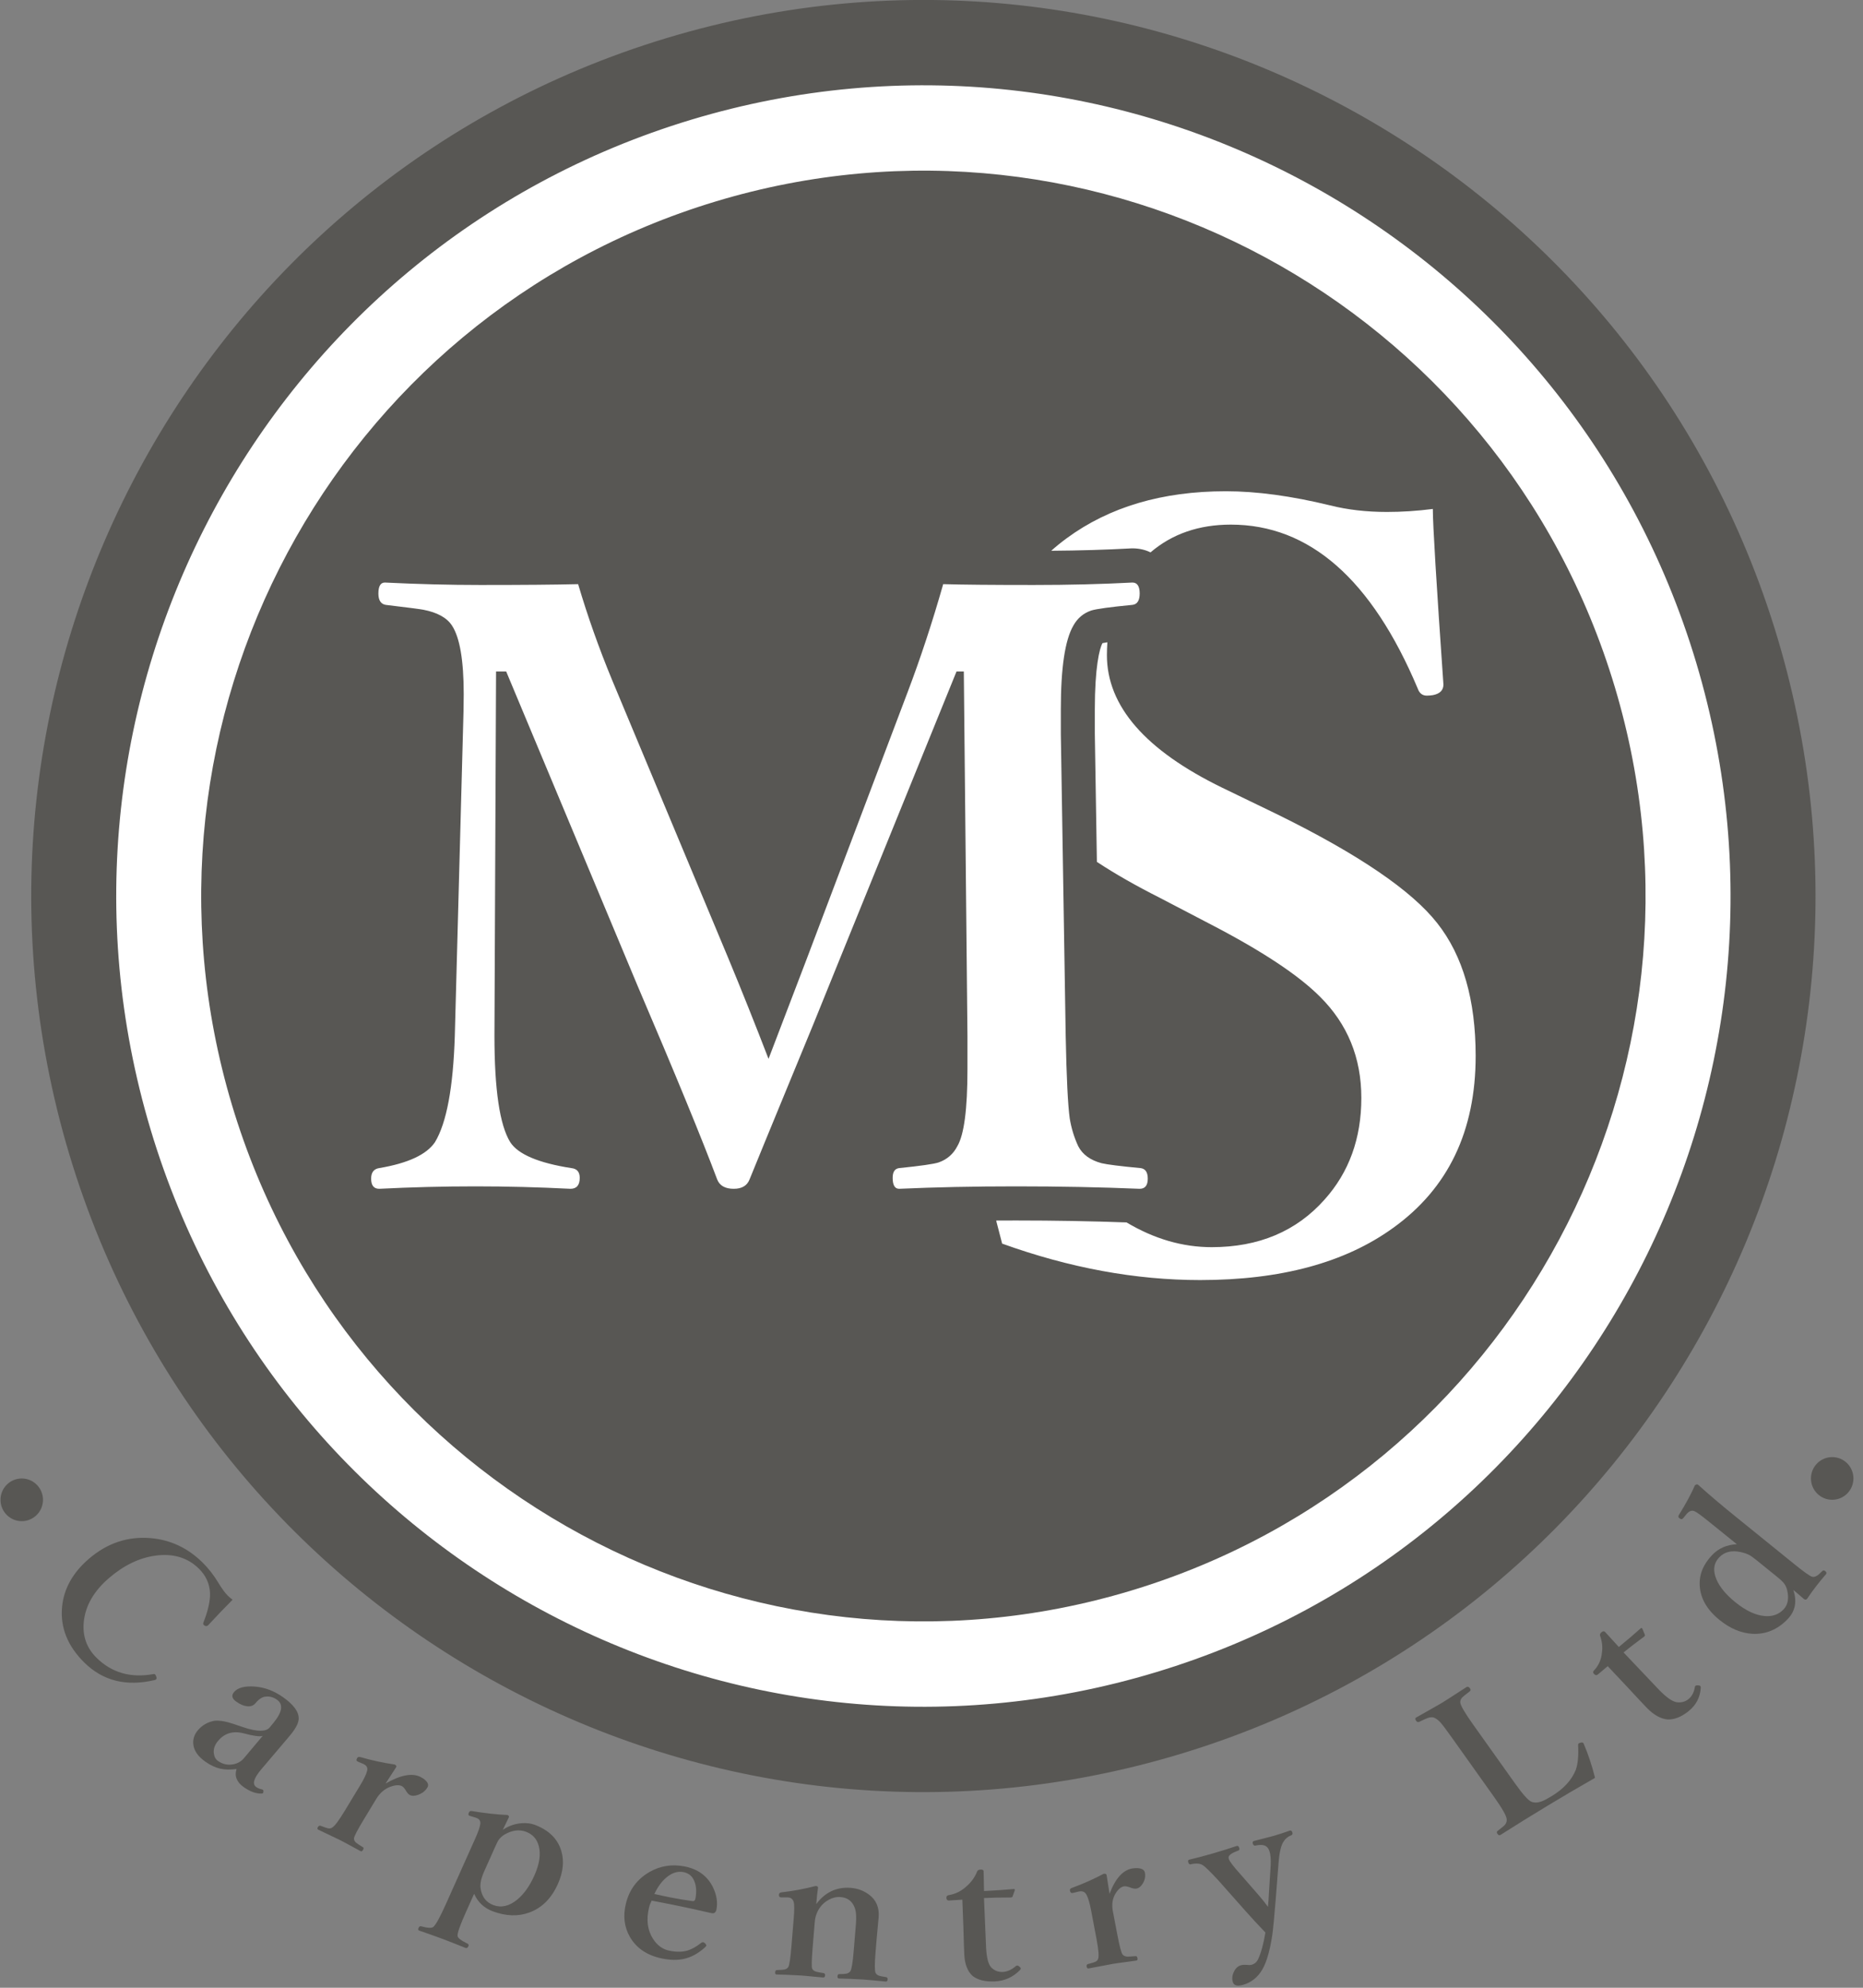 <?xml version="1.0" encoding="UTF-8" standalone="no"?>
<!DOCTYPE svg PUBLIC "-//W3C//DTD SVG 1.1//EN" "http://www.w3.org/Graphics/SVG/1.1/DTD/svg11.dtd">
<svg width="100%" height="100%" viewBox="0 0 120 128" version="1.1" xmlns="http://www.w3.org/2000/svg" xmlns:xlink="http://www.w3.org/1999/xlink" xml:space="preserve" xmlns:serif="http://www.serif.com/" style="fill-rule:evenodd;clip-rule:evenodd;stroke-linecap:round;stroke-linejoin:round;stroke-miterlimit:1.5;">
    <rect x="0" y="0" width="120" height="128" fill="#808080" stroke="none"/>
    <g transform="matrix(1,0,0,1,-1109.54,-1597.58)">
        <g transform="matrix(1,0,0,2.266,0,0)">
            <g transform="matrix(0.255,0,0,0.113,1269.3,686.572)">
                <g transform="matrix(0.725,0,0,0.725,-93.371,90.896)">
                    <circle cx="-413.5" cy="410.5" r="294.5" style="fill:white;stroke:white;stroke-width:8.11px;"/>
                </g>
                <g transform="matrix(1,0,0,1,-690,-8)">
                    <g transform="matrix(1,0,0,1,0,-48.66)">
                        <path d="M80.969,510.149C45.158,391.052 112.76,265.321 231.856,229.514C350.96,193.703 476.688,261.297 512.499,380.397C548.314,499.501 480.716,625.225 361.612,661.036C242.516,696.847 116.784,629.253 80.969,510.149ZM355.433,640.484C463.192,608.089 524.35,494.335 491.947,386.576C459.548,278.825 345.798,217.667 238.039,250.058C130.28,282.465 69.126,396.215 101.525,503.974C133.928,611.729 247.678,672.887 355.433,640.484Z" style="fill:rgb(88,87,84);fill-rule:nonzero;"/>
                    </g>
                    <g transform="matrix(1,0,0,1,0,-48.664)">
                        <path d="M122.077,497.8C93.085,401.386 147.808,299.609 244.221,270.618C340.627,241.626 442.408,296.345 471.399,392.758C500.382,489.172 445.664,590.949 349.254,619.936C252.841,648.928 151.064,594.209 122.077,497.8ZM415.375,528.746C429.283,518.817 436.237,504.399 436.237,485.487C436.237,471.4 433.013,460.291 426.569,452.141C420.117,443.918 406.67,434.801 386.232,424.786L372.239,418.044C352.805,408.629 343.092,397.513 343.092,384.698C343.092,383.601 343.141,382.519 343.21,381.462L341.978,381.678C341.223,382.968 340.039,387.751 340.039,398.292L340.039,404.455L340.562,436.686C345.112,439.678 350.377,442.665 356.327,445.657L369.304,452.398C382.282,459.103 391.489,465.168 396.921,470.6C403.875,477.464 407.36,485.948 407.36,496.045C407.36,506.231 404.254,514.752 398.063,521.621C390.942,529.595 381.437,533.582 369.561,533.582C362.216,533.582 355.054,531.509 348.063,527.367C339.215,527.04 329.943,526.873 320.124,526.873C318.43,526.873 316.765,526.877 315.117,526.889C315.607,528.819 316.104,530.75 316.627,532.688C333.677,538.806 350.344,541.854 366.64,541.854C387,541.854 403.238,537.488 415.375,528.746ZM183.586,518.29C191.548,518.29 199.547,518.494 207.582,518.902C209.149,518.902 209.933,517.98 209.929,516.144C209.933,514.65 209.214,513.834 207.786,513.695C199.481,512.401 194.339,510.222 192.364,507.161C189.711,502.868 188.385,493.951 188.385,480.402L188.793,388.8L191.348,388.8L224.539,467.845C234.068,490.033 240.769,506.272 244.65,516.552C245.262,518.115 246.662,518.902 248.841,518.902C250.882,518.902 252.208,518.115 252.824,516.552C254.934,511.381 257.966,504.031 261.913,494.498C267.157,481.9 271.376,471.62 274.576,463.654L305.106,388.8L306.947,388.8L307.865,480.402C307.865,482.439 307.865,485.267 307.865,488.878C307.865,498.889 307.016,505.317 305.314,508.182C304.294,510.153 302.727,511.52 300.613,512.263C299.389,512.671 296.054,513.148 290.61,513.695C289.521,513.834 288.974,514.65 288.974,516.144C288.974,517.98 289.521,518.902 290.61,518.902C299.727,518.494 309.567,518.29 320.124,518.29C331.216,518.29 341.631,518.494 351.373,518.902C352.731,518.902 353.413,518.054 353.413,516.348C353.413,514.719 352.797,513.834 351.572,513.695C346.467,513.218 343.202,512.805 341.766,512.471C338.909,511.716 336.934,510.292 335.844,508.182C334.824,505.998 334.11,503.68 333.706,501.236C333.228,497.828 332.886,490.886 332.681,480.402L331.453,404.528L331.453,398.296C331.453,387.886 332.51,380.87 334.62,377.259C335.644,375.422 337.138,374.161 339.113,373.48C340.407,373.072 343.876,372.598 349.532,372.055C350.756,371.917 351.364,370.966 351.373,369.191C351.364,367.354 350.756,366.44 349.532,366.44C341.905,366.844 333.6,367.052 324.609,367.052C314.129,367.052 306.502,366.983 301.739,366.844C299.013,376.373 296.022,385.433 292.753,394.007L267.222,461.209C261.096,477.207 257.893,485.544 257.619,486.226C254.216,477.444 250.812,468.963 247.409,460.797L218.103,390.946C214.765,382.911 211.908,374.875 209.525,366.844C203.803,366.983 195.564,367.052 184.81,367.052C176.983,367.052 168.951,366.844 160.708,366.44C159.618,366.44 159.075,367.354 159.071,369.191C159.075,370.896 159.687,371.847 160.916,372.055C166.633,372.733 169.796,373.145 170.412,373.276C173.955,373.957 176.371,375.284 177.66,377.259C179.639,380.258 180.623,386.013 180.623,394.521C180.623,396.966 180.554,400.308 180.419,404.528L178.374,480.402C177.97,493.408 176.301,502.325 173.371,507.161C171.261,510.292 166.56,512.471 159.283,513.695C157.92,513.895 157.239,514.785 157.239,516.348C157.239,518.054 157.92,518.902 159.283,518.902C167.38,518.494 175.481,518.29 183.586,518.29ZM425.418,394.758C427.206,394.415 428.1,393.526 428.095,392.081C426.316,366.636 425.418,351.92 425.418,347.933C421.435,348.439 417.579,348.688 413.845,348.688C408.67,348.688 403.875,348.141 399.467,347.035C389.714,344.668 380.923,343.48 373.124,343.48C357.094,343.48 343.688,347.422 332.918,355.311C331.539,356.319 330.245,357.368 329.025,358.449C336.199,358.396 342.872,358.2 349.067,357.858L349.303,357.841L349.532,357.841C351.34,357.841 352.846,358.237 354.107,358.853C359.571,354.205 366.333,351.871 374.398,351.871C394.252,351.871 409.988,365.62 421.607,393.105C422.027,394.289 422.794,394.881 423.896,394.881C424.321,394.881 424.835,394.84 425.418,394.758Z" style="fill:rgb(88,87,84);fill-rule:nonzero;"/>
                    </g>
                    <g transform="matrix(1,0,0,1,0,311.175)">
                        <path d="M122.244,262.403C120.408,264.231 118.355,266.365 116.086,268.798C116.049,268.83 116.017,268.859 115.992,268.879C115.759,269.079 115.49,269.087 115.164,268.908C115.07,268.834 114.992,268.773 114.931,268.716C114.792,268.573 114.784,268.357 114.902,268.063C116.066,265.104 116.612,262.644 116.539,260.689C116.421,258.334 115.478,256.302 113.735,254.596C110.87,251.788 107.177,250.698 102.643,251.331C98.615,251.902 94.746,253.767 91.045,256.934C87.188,260.228 85.054,263.921 84.646,268.014C84.311,271.565 85.389,274.568 87.886,277.017C91.714,280.767 96.489,282.134 102.215,281.11C102.406,281.061 102.553,281.094 102.672,281.204C102.778,281.31 102.884,281.506 102.982,281.792C103.092,282.081 103.055,282.302 102.884,282.457C102.806,282.522 102.692,282.575 102.545,282.612C95.403,284.281 89.498,282.824 84.821,278.237C80.544,274.05 78.659,269.34 79.177,264.121C79.634,259.587 81.891,255.587 85.948,252.11C90.559,248.164 95.754,246.434 101.513,246.911C106.52,247.328 110.891,249.368 114.629,253.025C116.114,254.477 117.437,256.155 118.596,258.061C119.534,259.615 120.355,260.721 121.036,261.391C121.399,261.754 121.803,262.089 122.244,262.403Z" style="fill:rgb(88,87,84);fill-rule:nonzero;"/>
                    </g>
                    <g transform="matrix(1,0,0,1,0,375.688)">
                        <path d="M123.24,240.467C121.632,240.667 120.277,240.643 119.163,240.39C117.939,240.116 116.686,239.541 115.408,238.651C113.421,237.276 112.393,235.725 112.299,234.007C112.242,232.832 112.613,231.75 113.417,230.783C114.535,229.441 115.984,228.62 117.751,228.314C118.743,228.245 119.873,228.384 121.146,228.73C121.636,228.853 122.897,229.253 124.925,229.947C126.733,230.567 128.227,230.861 129.39,230.836C130.418,230.832 131.165,230.551 131.622,229.996L132.524,228.914C134.814,226.159 135.116,224.188 133.426,223.017C132.52,222.384 131.565,222.136 130.573,222.262C129.737,222.323 128.884,222.878 128.011,223.927C127.517,224.519 126.823,224.776 125.917,224.682C125.089,224.613 124.183,224.229 123.191,223.539C122.089,222.772 121.889,221.976 122.583,221.14C123.513,220.017 125.268,219.548 127.827,219.728C130.3,219.911 132.663,220.789 134.92,222.356C137.683,224.274 139.025,226.123 138.939,227.894C138.87,228.963 138.176,230.293 136.85,231.893C136.634,232.154 136.47,232.35 136.364,232.477L129.492,240.537C127.586,242.777 127.15,244.259 128.194,244.989C128.651,245.303 129.141,245.499 129.655,245.581C129.745,245.605 129.819,245.634 129.876,245.675C130.01,245.769 130.059,245.936 130.023,246.16C130.006,246.332 129.974,246.454 129.925,246.515C129.839,246.618 129.672,246.654 129.423,246.642C128.088,246.654 126.648,246.124 125.093,245.042C123.289,243.789 122.673,242.271 123.24,240.467ZM129.843,232.134C129.088,232.367 127.484,232.154 125.04,231.493C122.354,230.804 120.196,231.448 118.555,233.415C117.702,234.444 117.351,235.493 117.514,236.582C117.624,237.419 117.971,238.039 118.567,238.447C119.718,239.251 120.983,239.537 122.358,239.288C123.501,239.084 124.432,238.558 125.146,237.696L129.843,232.134Z" style="fill:rgb(88,87,84);fill-rule:nonzero;"/>
                    </g>
                    <g transform="matrix(1,0,0,1,0,408.079)">
                        <path d="M160.883,211.729C164.67,209.566 167.613,209.011 169.714,210.072C170.543,210.492 171.118,210.962 171.433,211.488C171.686,211.917 171.694,212.325 171.469,212.696C170.935,213.573 170.155,214.194 169.119,214.561C168.258,214.871 167.556,214.883 167.013,214.614C166.65,214.43 166.299,214.018 165.944,213.39C165.617,212.863 165.303,212.521 164.997,212.374C164.319,212.023 163.344,212.084 162.071,212.545C160.614,213.084 159.422,214.12 158.488,215.659L155.325,220.866C153.741,223.474 152.933,225.033 152.901,225.543C152.888,225.951 153.093,226.331 153.513,226.665C153.701,226.816 154.256,227.18 155.174,227.751C155.386,227.857 155.382,228.094 155.162,228.453C154.986,228.747 154.79,228.836 154.578,228.73C154.162,228.502 153.566,228.183 152.79,227.771C151.191,226.89 150.056,226.282 149.391,225.951C149.379,225.939 147.534,225.066 143.869,223.323C143.629,223.201 143.6,222.988 143.775,222.699C143.967,222.38 144.2,222.262 144.465,222.343C145.453,222.735 146.077,222.948 146.33,222.984C146.751,223.07 147.118,223.005 147.428,222.78C148.065,222.392 149.134,220.96 150.628,218.491L154.464,212.19C155.443,210.582 156.031,209.354 156.231,208.509C156.41,207.782 156.133,207.232 155.386,206.86C155.313,206.823 155.251,206.791 155.206,206.766L153.999,206.268C153.88,206.211 153.799,206.162 153.749,206.138C153.513,206.02 153.468,205.795 153.635,205.456C153.672,205.387 153.713,205.326 153.749,205.269C153.892,205.032 154.17,204.975 154.594,205.097C157.418,205.909 160.291,206.526 163.197,206.942C163.589,207.146 163.707,207.374 163.548,207.632C162.038,209.921 161.153,211.284 160.883,211.729Z" style="fill:rgb(88,87,84);fill-rule:nonzero;"/>
                    </g>
                    <g transform="matrix(1,0,0,1,0,446.048)">
                        <path d="M183.251,201.486L181.243,205.954C179.697,209.386 178.97,211.435 179.072,212.084C179.097,212.574 179.933,213.223 181.594,214.031C181.868,214.165 181.937,214.377 181.807,214.667C181.627,215.067 181.39,215.21 181.104,215.108C178.631,214.116 176.709,213.365 175.334,212.851C173.877,212.308 171.89,211.602 169.363,210.733C169.11,210.635 169.062,210.407 169.225,210.039C169.368,209.729 169.576,209.599 169.849,209.656C171.535,210.109 172.567,210.158 172.951,209.807C173.575,209.284 174.64,207.366 176.13,204.052L183.488,187.696C184.3,185.888 184.741,184.623 184.814,183.872C184.892,183.166 184.569,182.676 183.851,182.411C183.769,182.374 183.704,182.354 183.655,182.337L182.198,181.897C182.121,181.868 182.068,181.848 182.035,181.831C181.807,181.75 181.753,181.533 181.876,181.191C181.909,181.117 181.937,181.044 181.966,180.987C182.08,180.734 182.3,180.632 182.639,180.672C185.945,181.219 188.952,181.554 191.662,181.668C192.017,181.803 192.127,182.007 192.009,182.284C191.185,183.949 190.674,184.99 190.491,185.402C191.915,184.439 193.47,183.884 195.164,183.745C196.441,183.639 197.563,183.766 198.526,184.121C202.109,185.459 204.354,187.651 205.268,190.695C206.039,193.246 205.75,196.033 204.391,199.057C202.767,202.665 200.359,205.048 197.163,206.207C194.331,207.228 191.262,207.117 187.944,205.881C185.773,205.069 184.202,203.608 183.251,201.486ZM196.355,185.884C194.662,185.251 192.854,185.484 190.952,186.574C190.254,186.994 189.711,187.508 189.332,188.104C189.185,188.341 188.903,188.924 188.483,189.863L185.81,195.809C185.031,197.543 184.716,198.959 184.875,200.061C185.182,202.212 186.263,203.636 188.116,204.33C190.087,205.065 192.078,204.608 194.099,202.983C195.796,201.612 197.261,199.584 198.465,196.898C199.767,194.009 200.134,191.524 199.575,189.451C199.11,187.7 198.037,186.508 196.355,185.884Z" style="fill:rgb(88,87,84);fill-rule:nonzero;"/>
                    </g>
                    <g transform="matrix(1,0,0,1,0,462.389)">
                        <path d="M228.101,186.863C227.804,187.422 227.587,187.977 227.453,188.537C226.689,191.63 227.02,194.274 228.444,196.478C229.509,198.123 230.885,199.11 232.554,199.449C234.309,199.804 235.847,199.796 237.161,199.412C238.255,199.078 239.41,198.429 240.618,197.47C240.777,197.343 240.965,197.303 241.185,197.343C241.283,197.364 241.43,197.462 241.622,197.625C241.838,197.882 241.936,198.074 241.903,198.196C241.887,198.274 241.756,198.425 241.524,198.653C239.818,200.18 238.043,201.135 236.194,201.522C234.598,201.869 232.786,201.837 230.762,201.428C226.963,200.661 224.233,198.833 222.568,195.931C221.16,193.454 220.833,190.675 221.592,187.602C222.457,184.105 224.437,181.456 227.538,179.664C230.297,178.093 233.292,177.632 236.516,178.281C239.798,178.946 242.132,180.648 243.532,183.399C244.515,185.37 244.825,187.292 244.454,189.165C244.377,189.471 244.225,189.724 243.997,189.92C243.805,190.051 243.528,190.071 243.152,189.998C239.716,189.202 236.398,188.492 233.207,187.847C231.395,187.48 229.697,187.153 228.101,186.863ZM228.783,185.198C230.497,185.578 231.766,185.847 232.591,186.014C234.452,186.39 236.431,186.716 238.52,186.994C238.839,187.018 239.047,186.806 239.161,186.341C239.471,184.651 239.377,183.19 238.879,181.974C238.378,180.717 237.472,179.962 236.17,179.697C234.704,179.399 233.252,179.844 231.827,181.036C230.615,182.044 229.607,183.431 228.783,185.198Z" style="fill:rgb(88,87,84);fill-rule:nonzero;"/>
                    </g>
                    <g transform="matrix(1,0,0,1,0,473.305)">
                        <path d="M269.671,176.82C271.874,173.865 274.743,172.502 278.261,172.727C280.028,172.841 281.595,173.4 282.967,174.412C284.815,175.759 285.636,177.677 285.431,180.17L284.929,185.57L284.652,188.912C284.415,191.789 284.411,193.511 284.644,194.087C284.803,194.442 285.13,194.703 285.619,194.862C285.876,194.944 286.448,195.05 287.337,195.189C287.611,195.254 287.733,195.446 287.705,195.78C287.676,196.143 287.521,196.319 287.244,196.299C287.227,196.299 286.174,196.201 284.093,196.001C283.024,195.903 282.155,195.829 281.481,195.784C280.722,195.735 279.657,195.682 278.294,195.625C276.682,195.593 275.719,195.56 275.408,195.535C275.135,195.519 275.013,195.331 275.041,194.968C275.07,194.585 275.225,194.405 275.502,194.425C276.421,194.421 277.033,194.376 277.331,194.303C277.763,194.201 278.082,193.993 278.298,193.674C278.62,193.173 278.894,191.463 279.135,188.557L279.685,181.946C279.849,180.019 279.743,178.616 279.383,177.73C278.759,176.061 277.543,175.159 275.727,175.045C274.743,174.979 273.764,175.22 272.78,175.759C271.956,176.216 271.279,176.795 270.732,177.505C269.899,178.595 269.422,179.868 269.295,181.321L268.752,187.888C268.503,190.908 268.467,192.63 268.638,193.05C268.814,193.43 269.169,193.691 269.691,193.834C269.899,193.895 270.495,194.005 271.487,194.164C271.793,194.217 271.936,194.417 271.907,194.764C271.874,195.127 271.707,195.299 271.397,195.282C270.964,195.233 270.328,195.18 269.483,195.107C267.74,194.935 266.491,194.817 265.737,194.768C264.945,194.719 263.867,194.662 262.517,194.609C260.872,194.568 259.909,194.536 259.611,194.519C259.37,194.503 259.264,194.315 259.297,193.952C259.321,193.617 259.46,193.438 259.705,193.409C260.766,193.381 261.411,193.332 261.643,193.27C262.068,193.181 262.386,192.981 262.606,192.662C262.884,192.222 263.149,190.512 263.394,187.545L263.986,180.362C264.165,178.228 264.153,176.861 263.965,176.265C263.745,175.567 263.288,175.192 262.594,175.155C262.508,175.143 262.439,175.139 262.39,175.139L260.954,175.139C260.839,175.13 260.75,175.126 260.701,175.122C260.403,175.102 260.256,174.91 260.252,174.543C260.256,174.465 260.264,174.396 260.272,174.33C260.292,174.061 260.525,173.906 260.958,173.853C263.696,173.551 266.549,173.025 269.528,172.265C269.944,172.29 270.14,172.433 270.12,172.706C269.973,173.596 269.826,174.971 269.671,176.82Z" style="fill:rgb(88,87,84);fill-rule:nonzero;"/>
                    </g>
                    <g transform="matrix(1,0,0,1,0,469.204)">
                        <path d="M306.575,179.807L303.18,180.019C302.784,180.04 302.576,179.815 302.551,179.362C302.527,178.95 302.735,178.717 303.159,178.664C304.898,178.375 306.42,177.603 307.726,176.351C308.869,175.359 309.726,174.159 310.293,172.755C310.411,172.429 310.705,172.257 311.175,172.237C311.676,172.208 311.938,172.351 311.95,172.674C312.015,175.824 312.044,177.481 312.052,177.636C314.839,177.501 317.345,177.33 319.573,177.126C319.724,177.122 319.81,177.187 319.818,177.33C319.822,177.379 319.822,177.416 319.822,177.448L319.3,178.901C319.263,179.126 319.092,179.244 318.802,179.256C316.166,179.26 313.913,179.309 312.044,179.399L312.57,191.838C312.701,194.348 313.125,196.009 313.839,196.813C314.652,197.649 315.631,198.037 316.79,197.98C317.916,197.927 319.018,197.433 320.096,196.507C320.198,196.425 320.296,196.38 320.398,196.376C320.573,196.368 320.761,196.445 320.961,196.609C321.193,196.809 321.316,196.972 321.324,197.119C321.328,197.245 321.263,197.38 321.112,197.531C319.365,199.302 317.268,200.241 314.815,200.363C312.354,200.477 310.464,200.016 309.146,198.972C307.889,197.825 307.196,196.05 307.069,193.63C307,192.266 306.922,189.977 306.841,186.765L306.575,179.807Z" style="fill:rgb(88,87,84);fill-rule:nonzero;"/>
                    </g>
                    <g transform="matrix(1,0,0,1,0,465.47)">
                        <path d="M343.761,182.072C345.218,178.212 347.136,176.085 349.508,175.694C350.442,175.539 351.217,175.575 351.821,175.796C352.315,175.983 352.601,176.29 352.683,176.718C352.87,177.693 352.687,178.624 352.136,179.505C351.675,180.24 351.144,180.656 350.528,180.758C350.116,180.828 349.561,180.717 348.855,180.436C348.234,180.211 347.753,180.134 347.41,180.187C346.647,180.317 345.924,180.921 345.255,182.015C344.488,183.264 344.276,184.762 344.602,186.488L345.724,192.336C346.283,195.262 346.728,196.935 347.059,197.348C347.328,197.674 347.749,197.845 348.312,197.866C348.557,197.87 349.238,197.833 350.348,197.743C350.585,197.707 350.748,197.89 350.821,198.29C350.887,198.621 350.797,198.804 350.56,198.845C350.083,198.906 349.393,199.004 348.503,199.139C346.651,199.376 345.345,199.559 344.598,199.686C344.578,199.686 342.541,200.074 338.485,200.837C338.211,200.882 338.044,200.743 337.983,200.412C337.913,200.053 338.011,199.829 338.276,199.739C339.317,199.47 339.946,199.278 340.17,199.159C340.562,198.984 340.799,198.719 340.888,198.364C341.113,197.703 340.962,195.984 340.427,193.209L339.076,186.121C338.725,184.317 338.338,183.027 337.913,182.264C337.554,181.595 336.958,181.334 336.126,181.468C336.04,181.489 335.971,181.497 335.918,181.509L334.632,181.819C334.493,181.84 334.404,181.852 334.351,181.86C334.077,181.905 333.889,181.75 333.787,181.403C333.775,181.321 333.759,181.252 333.747,181.191C333.698,180.921 333.877,180.717 334.289,180.57C337.052,179.562 339.713,178.387 342.264,177.036C342.708,176.963 342.961,177.069 343.015,177.371C343.419,180.003 343.664,181.57 343.761,182.072Z" style="fill:rgb(88,87,84);fill-rule:nonzero;"/>
                    </g>
                    <g transform="matrix(1,0,0,1,0,460.503)">
                        <path d="M383.127,196.768C381.164,194.723 379.495,192.928 378.111,191.369L371.255,183.668C369.174,181.431 367.848,180.146 367.28,179.815C366.591,179.379 365.583,179.317 364.248,179.615C363.987,179.689 363.783,179.534 363.652,179.142C363.522,178.762 363.591,178.538 363.856,178.46C365.787,178.003 367.774,177.481 369.811,176.893C371.977,176.269 373.993,175.64 375.867,175.008C376.161,174.918 376.377,175.065 376.503,175.445C376.634,175.836 376.573,176.069 376.312,176.147C374.753,176.71 373.932,177.252 373.838,177.775C373.81,177.918 373.83,178.089 373.904,178.305C374.12,178.938 375.079,180.195 376.789,182.076L381.548,187.516C382.29,188.369 383.029,189.296 383.776,190.308C383.825,189.932 383.87,189.393 383.91,188.708C383.955,187.83 383.996,187.149 384.033,186.655L384.465,179.815C384.531,178.285 384.425,177.114 384.147,176.302C383.98,175.8 383.731,175.424 383.408,175.167C382.858,174.714 381.919,174.624 380.601,174.91C380.29,174.963 380.078,174.812 379.956,174.449C379.825,174.073 379.927,173.837 380.262,173.739C382.984,173.057 384.563,172.649 384.996,172.523C386.481,172.098 387.914,171.637 389.289,171.139C389.583,171.053 389.799,171.204 389.926,171.576C390.048,171.943 389.967,172.18 389.681,172.298C388.775,172.669 388.126,173.2 387.738,173.873C387.085,174.792 386.661,176.579 386.453,179.244L385.682,189.038C385.343,193.185 385.073,195.943 384.873,197.327C384.298,201.212 383.474,204.089 382.405,205.975C381.237,208.003 379.613,209.313 377.532,209.913C376.079,210.333 375.206,210.121 374.924,209.292C374.634,208.431 374.724,207.538 375.185,206.607C375.589,205.762 376.169,205.228 376.936,205.011C377.328,204.893 377.797,204.865 378.34,204.905C378.891,204.975 379.336,204.967 379.666,204.873C380.446,204.652 380.997,204.15 381.331,203.375C382.058,201.804 382.653,199.6 383.127,196.768Z" style="fill:rgb(88,87,84);fill-rule:nonzero;"/>
                    </g>
                    <g transform="matrix(1,0,0,1,0,386.372)">
                        <path d="M466.392,232.003C462.364,234.293 458.409,236.603 454.524,238.941C450.419,241.406 446.411,243.883 442.501,246.364C442.236,246.52 441.995,246.434 441.759,246.099C441.526,245.785 441.534,245.536 441.775,245.352C442.787,244.593 443.403,244.075 443.632,243.814C443.975,243.398 444.126,242.936 444.081,242.434C444.048,241.606 442.954,239.688 440.808,236.688L430.275,221.952C428.797,219.887 427.826,218.597 427.357,218.091C426.928,217.61 426.451,217.23 425.912,216.944C425.459,216.708 424.884,216.7 424.194,216.928C423.855,217.034 423.121,217.365 421.998,217.908C421.692,218.054 421.423,217.969 421.195,217.65C420.921,217.267 420.933,216.989 421.219,216.818C421.378,216.72 422.521,216.083 424.639,214.9C425.888,214.206 426.896,213.631 427.663,213.174C428.491,212.672 429.618,211.957 431.046,211.023C432.564,210.048 433.523,209.439 433.903,209.19C434.221,208.999 434.515,209.097 434.792,209.48C435.009,209.782 435.005,210.035 434.772,210.227C433.699,211.047 433.058,211.562 432.858,211.774C432.478,212.17 432.311,212.606 432.352,213.072C432.434,213.855 433.544,215.732 435.674,218.707L446.207,233.444C448.137,236.141 449.505,237.668 450.313,238.011C451.043,238.304 451.904,238.28 452.896,237.929C453.483,237.709 454.32,237.272 455.414,236.615C458.442,234.791 460.482,232.587 461.531,229.987C462.054,228.522 462.253,226.474 462.123,223.849C462.107,223.576 462.176,223.396 462.323,223.307C462.388,223.262 462.519,223.213 462.706,223.16C463.082,223.066 463.327,223.107 463.449,223.274C463.478,223.319 463.51,223.376 463.539,223.45C464.665,226.061 465.616,228.914 466.392,232.003Z" style="fill:rgb(88,87,84);fill-rule:nonzero;"/>
                    </g>
                    <g transform="matrix(1,0,0,1,0,342.533)">
                        <path d="M469.595,247.756L467.081,249.866C466.783,250.107 466.469,250.058 466.135,249.715C465.837,249.409 465.841,249.111 466.139,248.825C467.298,247.605 467.967,246.132 468.126,244.414C468.342,242.985 468.191,241.569 467.673,240.149C467.551,239.831 467.661,239.525 468.008,239.239C468.387,238.933 468.685,238.9 468.918,239.137C471.122,241.549 472.285,242.818 472.399,242.932C474.484,241.235 476.329,239.668 477.937,238.231C478.055,238.137 478.165,238.141 478.271,238.247C478.3,238.284 478.329,238.317 478.349,238.341L478.941,239.766C479.055,239.961 479.01,240.149 478.79,240.329C476.729,241.839 474.994,243.165 473.595,244.303L482.516,253.661C484.34,255.539 485.809,256.587 486.927,256.804C488.127,256.987 489.164,256.726 490.029,256.012C490.874,255.33 491.4,254.318 491.608,252.984C491.633,252.861 491.682,252.768 491.763,252.706C491.89,252.6 492.086,252.555 492.359,252.568C492.678,252.58 492.886,252.645 492.988,252.751C493.077,252.845 493.118,252.992 493.102,253.192C492.947,255.563 491.947,257.497 490.107,258.999C488.262,260.501 486.466,261.219 484.72,261.162C482.952,260.995 481.19,260.007 479.439,258.199C478.451,257.183 476.823,255.453 474.558,253.008L469.595,247.756Z" style="fill:rgb(88,87,84);fill-rule:nonzero;"/>
                    </g>
                    <g transform="matrix(1,0,0,1,0,284.942)">
                        <path d="M502.219,274.683L495.155,269.002C493.306,267.512 492.11,266.643 491.584,266.406C490.935,266.096 490.294,266.272 489.662,266.929L489.527,267.072L488.76,268.01C488.646,268.124 488.568,268.206 488.519,268.259C488.344,268.435 488.099,268.418 487.784,268.198C487.715,268.149 487.662,268.112 487.629,268.075C487.393,267.888 487.384,267.622 487.609,267.267C489.372,264.435 490.71,261.958 491.629,259.844C491.967,259.607 492.233,259.567 492.429,259.726C495.024,262.068 498.183,264.741 501.905,267.737L516.833,279.768C519.176,281.653 520.636,282.685 521.212,282.857C521.751,282.987 522.33,282.779 522.963,282.224L523.807,281.416C524.011,281.204 524.26,281.208 524.538,281.441C524.856,281.69 524.922,281.935 524.762,282.183C522.897,284.326 521.29,286.411 519.926,288.452C519.694,288.689 519.424,288.672 519.098,288.411C517.874,287.342 516.992,286.599 516.466,286.167C517.461,289.048 516.988,291.5 515.033,293.525C512.499,296.157 509.532,297.381 506.128,297.21C503.276,297.042 500.509,295.883 497.844,293.733C494.706,291.207 493.037,288.35 492.841,285.163C492.661,282.334 493.718,279.735 496.003,277.368C497.624,275.687 499.697,274.797 502.219,274.683ZM497.791,277.947C496.346,279.449 496.11,281.322 497.077,283.563C497.905,285.481 499.493,287.383 501.852,289.284C504.484,291.402 506.953,292.557 509.259,292.745C511.193,292.908 512.781,292.353 514.005,291.076C515.111,289.933 515.413,288.317 514.919,286.224C514.735,285.461 514.413,284.82 513.948,284.297C513.654,283.955 513.14,283.485 512.397,282.893L507.267,278.76C506.414,278.07 505.761,277.613 505.32,277.38C504.721,277.066 503.982,276.821 503.096,276.633C500.848,276.176 499.076,276.617 497.791,277.947Z" style="fill:rgb(88,87,84);fill-rule:nonzero;"/>
                    </g>
                    <g transform="matrix(-1,0,0,1,137.966,255.02)">
                        <ellipse cx="68.983" cy="293.435" rx="5.367" ry="5.367" style="fill:rgb(88,87,84);"/>
                    </g>
                    <g transform="matrix(-1,0,0,1,1052.59,244.263)">
                        <circle cx="526.293" cy="298.814" r="5.367" style="fill:rgb(88,87,84);"/>
                    </g>
                </g>
            </g>
        </g>
    </g>
</svg>
